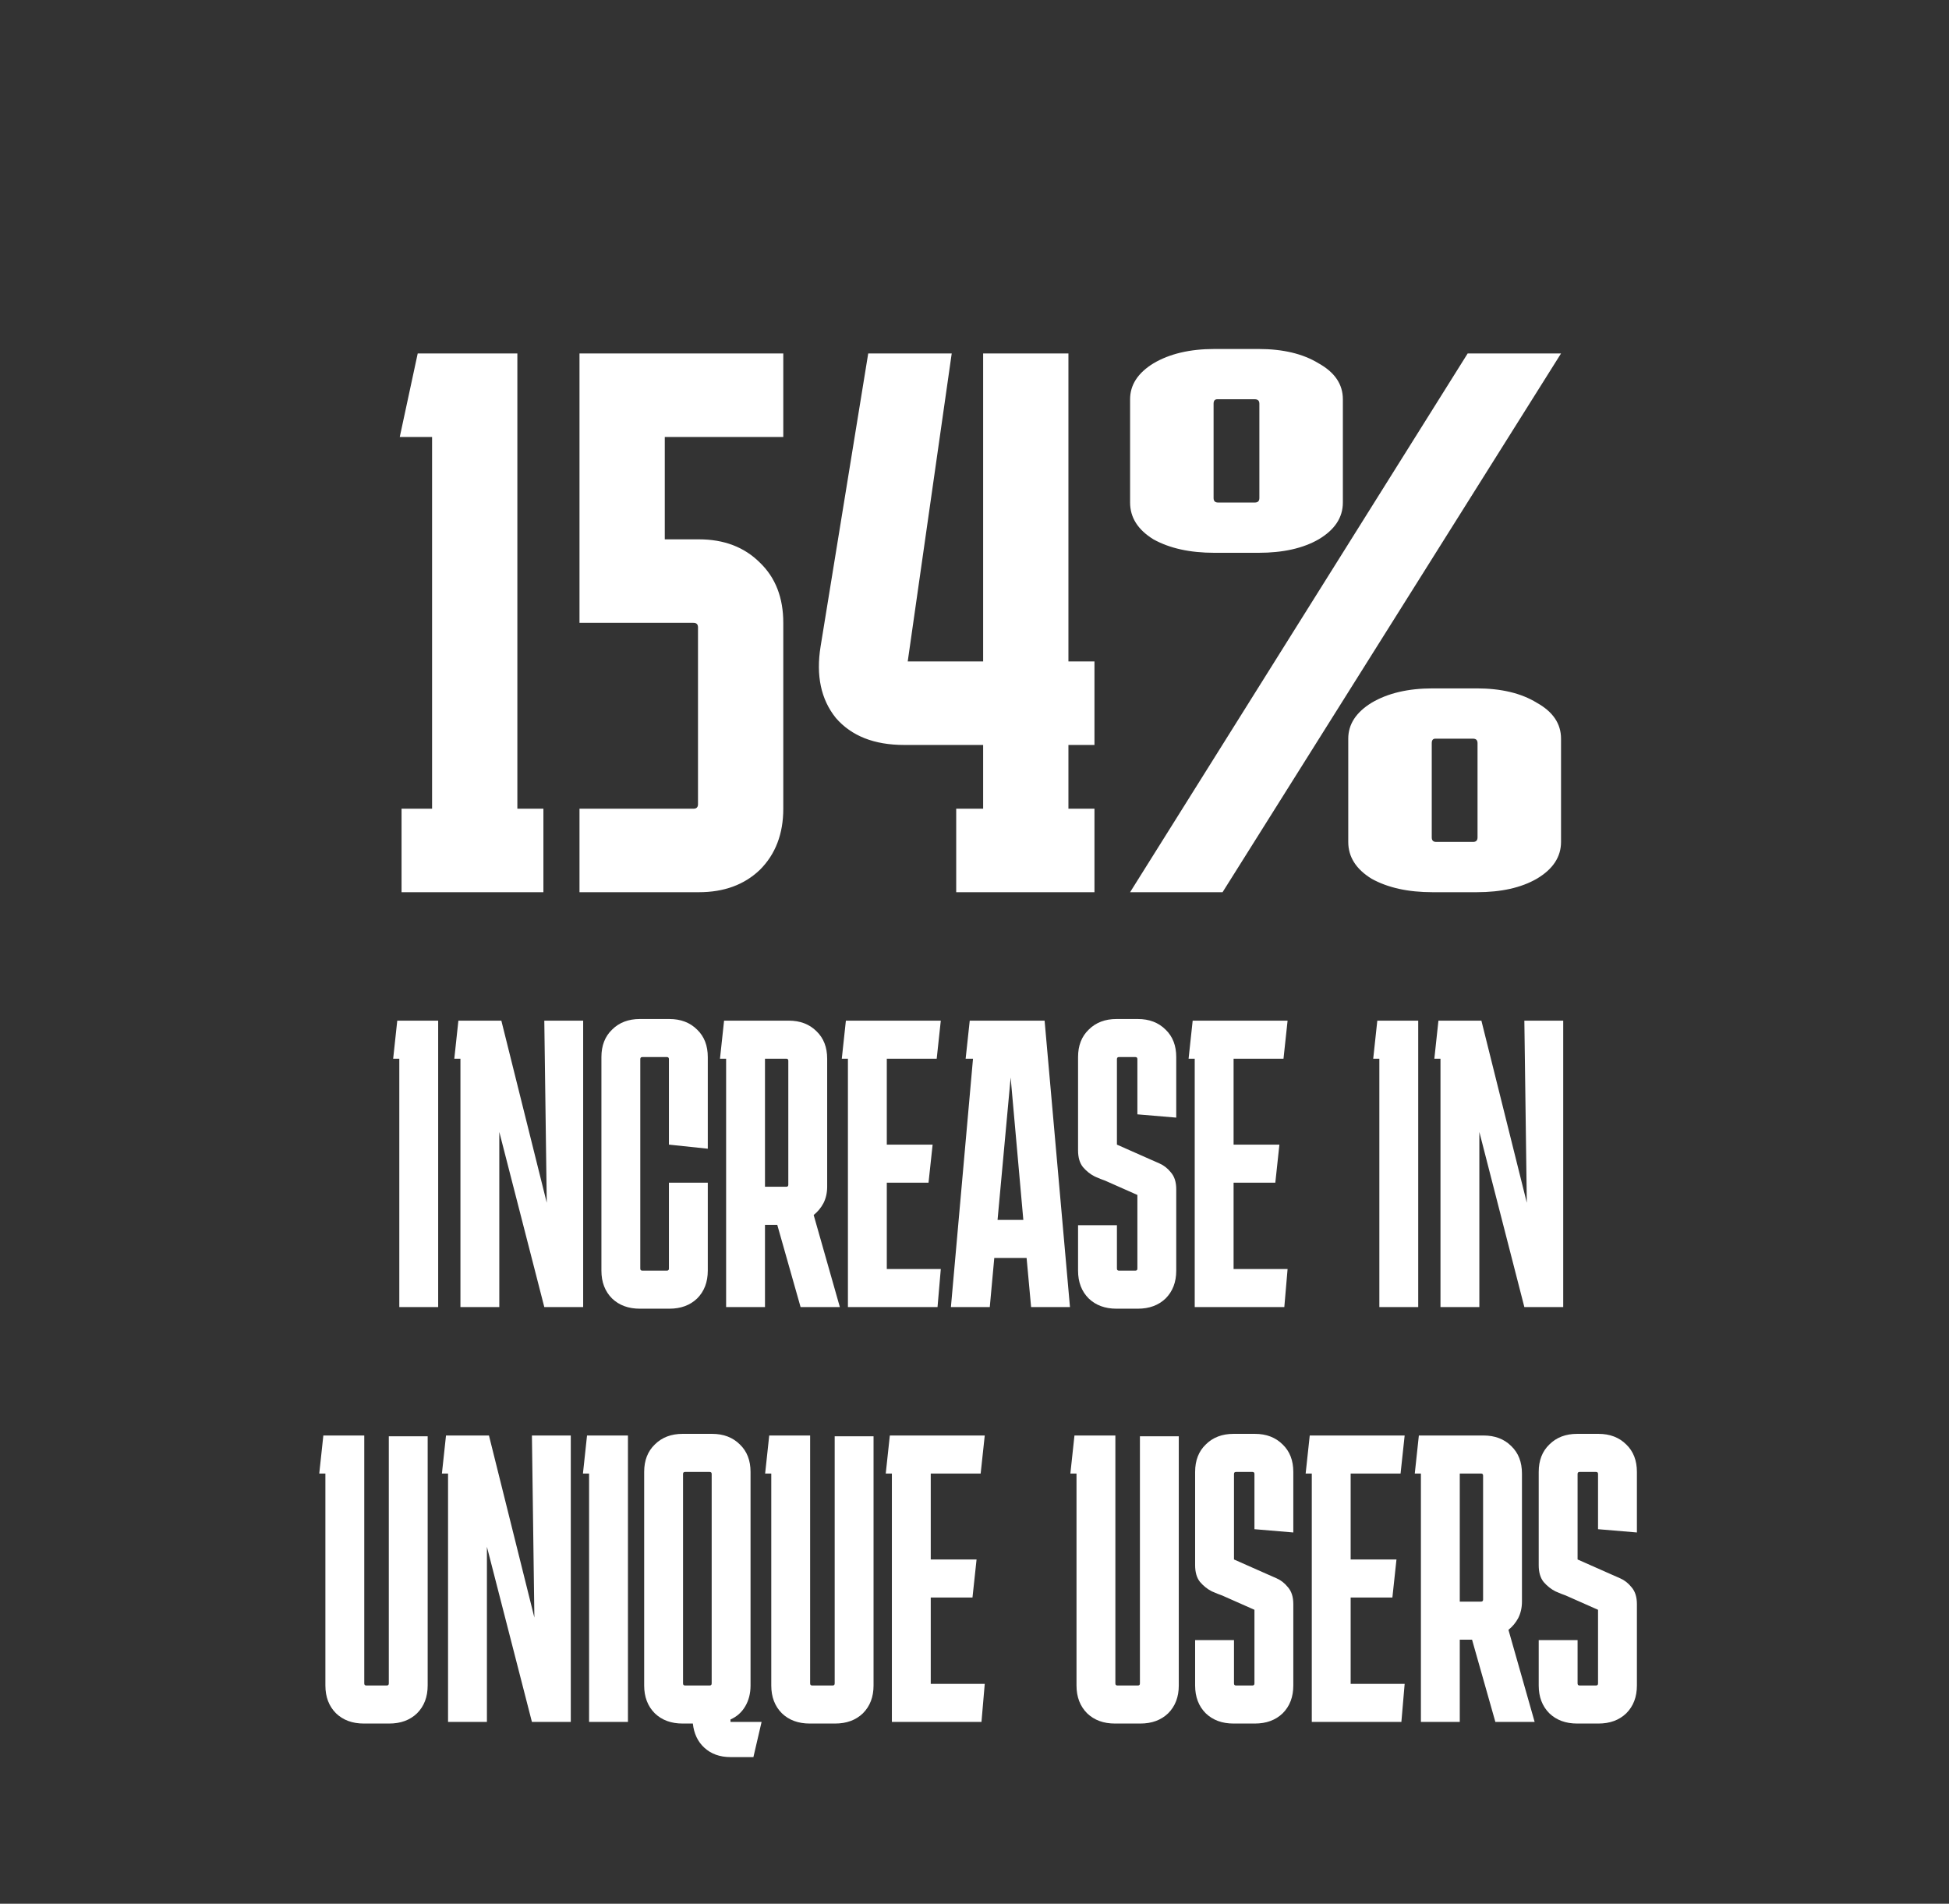 <svg width="343" height="335" viewBox="0 0 343 335" fill="none" xmlns="http://www.w3.org/2000/svg">
<rect x="0" y="0" width="343" height="335" fill="#333333" stroke="none"/>
<path d="M95.632 142.306V157H70.668V142.306H76.04V76.894H70.352L73.512 62.2H91.05V142.306H95.632ZM101.983 157V142.306H122.049C122.576 142.306 122.839 142.043 122.839 141.516V110.39C122.839 109.863 122.576 109.6 122.049 109.6H101.983V62.2H137.849V76.894H116.993V94.906H122.997C127.421 94.906 131.003 96.275 133.741 99.014C136.48 101.647 137.849 105.176 137.849 109.6V142.306C137.849 146.73 136.48 150.311 133.741 153.05C131.003 155.683 127.421 157 122.997 157H101.983ZM192.612 142.306V157H168.28V142.306H173.02V131.088H159.116C153.85 131.088 149.847 129.508 147.108 126.348C144.475 123.083 143.58 118.869 144.422 113.708L152.796 62.2H167.49L159.748 116.394H173.02V62.2H188.03V116.394H192.612V131.088H188.03V142.306H192.612ZM236.328 70.258V88.428C236.328 91.061 234.906 93.221 232.062 94.906C229.323 96.486 225.794 97.276 221.476 97.276H213.734C209.415 97.276 205.834 96.486 202.99 94.906C200.251 93.221 198.882 91.061 198.882 88.428V70.258C198.882 67.73 200.251 65.623 202.99 63.938C205.834 62.253 209.415 61.41 213.734 61.41H221.476C225.794 61.41 229.323 62.253 232.062 63.938C234.906 65.518 236.328 67.625 236.328 70.258ZM198.882 157L258.29 62.2H274.722L215.156 157H198.882ZM214.366 88.428H220.844C221.37 88.428 221.634 88.165 221.634 87.638V71.048C221.634 70.521 221.37 70.258 220.844 70.258H214.208C213.786 70.258 213.576 70.521 213.576 71.048V87.638C213.576 88.165 213.839 88.428 214.366 88.428ZM274.722 129.982V148.152C274.722 150.785 273.3 152.945 270.456 154.63C267.717 156.21 264.188 157 259.87 157H252.128C247.809 157 244.228 156.21 241.384 154.63C238.645 152.945 237.276 150.785 237.276 148.152V129.982C237.276 127.454 238.645 125.347 241.384 123.662C244.228 121.977 247.809 121.134 252.128 121.134H259.87C264.188 121.134 267.717 121.977 270.456 123.662C273.3 125.242 274.722 127.349 274.722 129.982ZM252.76 148.152H259.238C259.764 148.152 260.028 147.889 260.028 147.362V130.772C260.028 130.245 259.764 129.982 259.238 129.982H252.602C252.18 129.982 251.97 130.245 251.97 130.772V147.362C251.97 147.889 252.233 148.152 252.76 148.152ZM70.273 230V186.296H69.193L69.913 179.6H77.113V230H70.273ZM95.79 179.6H102.63V230H95.79L87.871 199.184V230H81.031V186.296H79.951L80.671 179.6H88.231L96.222 211.64L95.79 179.6ZM124.562 208.112V223.592C124.562 225.608 123.938 227.24 122.69 228.488C121.442 229.688 119.81 230.288 117.794 230.288H112.61C110.594 230.288 108.962 229.688 107.714 228.488C106.466 227.24 105.842 225.608 105.842 223.592V186.008C105.842 183.992 106.466 182.384 107.714 181.184C108.962 179.936 110.594 179.312 112.61 179.312H117.794C119.81 179.312 121.442 179.936 122.69 181.184C123.938 182.384 124.562 183.992 124.562 186.008V202.136L117.722 201.416V186.368C117.722 186.128 117.602 186.008 117.362 186.008H113.042C112.802 186.008 112.682 186.128 112.682 186.368V223.232C112.682 223.472 112.802 223.592 113.042 223.592H117.362C117.602 223.592 117.722 223.472 117.722 223.232V208.112H124.562ZM126.708 186.296L127.428 179.6H138.804C140.82 179.6 142.452 180.224 143.7 181.472C144.948 182.672 145.572 184.28 145.572 186.296V208.832C145.572 209.888 145.356 210.848 144.924 211.712C144.492 212.528 143.916 213.224 143.196 213.8L147.804 230H140.892L136.788 215.528H134.628V230H127.788V186.296H126.708ZM138.372 186.296H134.628V208.832H138.372C138.612 208.832 138.732 208.712 138.732 208.472V186.656C138.732 186.416 138.612 186.296 138.372 186.296ZM165.569 223.304L164.993 230H149.225V186.296H148.145L148.865 179.6H165.569L164.849 186.296H156.065V201.416H164.129L163.409 208.112H156.065V223.304H165.569ZM174.189 230H167.349L171.237 186.296H169.941L170.661 179.6H183.837L188.301 230H181.461L180.669 221.36H174.981L174.189 230ZM175.557 214.664H180.093L177.861 189.608L175.557 214.664ZM196.565 215.6V223.232C196.565 223.472 196.685 223.592 196.925 223.592H199.805C200.045 223.592 200.165 223.472 200.165 223.232V210.272L194.477 207.752C194.045 207.608 193.445 207.368 192.677 207.032C191.909 206.648 191.213 206.096 190.589 205.376C190.013 204.656 189.725 203.672 189.725 202.424V186.008C189.725 183.992 190.349 182.384 191.597 181.184C192.845 179.936 194.477 179.312 196.493 179.312H200.237C202.253 179.312 203.885 179.936 205.133 181.184C206.381 182.384 207.005 183.992 207.005 186.008V196.664L200.165 196.088V186.368C200.165 186.128 200.045 186.008 199.805 186.008H196.925C196.685 186.008 196.565 186.128 196.565 186.368V201.416L202.253 203.936C202.685 204.128 203.285 204.392 204.053 204.728C204.821 205.064 205.493 205.592 206.069 206.312C206.693 207.032 207.005 208.016 207.005 209.264V223.592C207.005 225.608 206.381 227.24 205.133 228.488C203.885 229.688 202.253 230.288 200.237 230.288H196.493C194.477 230.288 192.845 229.688 191.597 228.488C190.349 227.24 189.725 225.608 189.725 223.592V215.6H196.565ZM226.6 223.304L226.024 230H210.256V186.296H209.176L209.896 179.6H226.6L225.88 186.296H217.096V201.416H225.16L224.44 208.112H217.096V223.304H226.6ZM242.749 230V186.296H241.669L242.389 179.6H249.589V230H242.749ZM268.267 179.6H275.107V230H268.267L260.347 199.184V230H253.507V186.296H252.427L253.147 179.6H260.707L268.699 211.64L268.267 179.6ZM75.265 296.592C75.265 298.608 74.641 300.24 73.393 301.488C72.145 302.688 70.513 303.288 68.497 303.288H64.033C62.017 303.288 60.385 302.688 59.137 301.488C57.889 300.24 57.265 298.608 57.265 296.592V259.296H56.185L56.905 252.6H64.105V296.232C64.105 296.472 64.225 296.592 64.465 296.592H68.065C68.305 296.592 68.425 296.472 68.425 296.232V252.744H75.265V296.592ZM93.611 252.6H100.451V303H93.611L85.691 272.184V303H78.851V259.296H77.771L78.491 252.6H86.051L94.043 284.64L93.611 252.6ZM103.671 303V259.296H102.591L103.311 252.6H110.511V303H103.671ZM132.086 296.592C132.086 297.984 131.774 299.208 131.15 300.264C130.526 301.32 129.662 302.088 128.558 302.568V303H134.03L132.59 309.192H128.558C126.686 309.192 125.15 308.64 123.95 307.536C122.798 306.48 122.126 305.064 121.934 303.288H120.134C118.118 303.288 116.486 302.688 115.238 301.488C113.99 300.24 113.366 298.608 113.366 296.592V259.008C113.366 256.992 113.99 255.384 115.238 254.184C116.486 252.936 118.118 252.312 120.134 252.312H125.318C127.334 252.312 128.966 252.936 130.214 254.184C131.462 255.384 132.086 256.992 132.086 259.008V296.592ZM120.566 259.008C120.326 259.008 120.206 259.128 120.206 259.368V296.232C120.206 296.472 120.326 296.592 120.566 296.592H124.886C125.126 296.592 125.246 296.472 125.246 296.232V259.368C125.246 259.128 125.126 259.008 124.886 259.008H120.566ZM153.734 296.592C153.734 298.608 153.11 300.24 151.862 301.488C150.614 302.688 148.982 303.288 146.966 303.288H142.502C140.486 303.288 138.854 302.688 137.606 301.488C136.358 300.24 135.734 298.608 135.734 296.592V259.296H134.654L135.374 252.6H142.574V296.232C142.574 296.472 142.694 296.592 142.934 296.592H146.534C146.774 296.592 146.894 296.472 146.894 296.232V252.744H153.734V296.592ZM173.304 296.304L172.728 303H156.96V259.296H155.88L156.6 252.6H173.304L172.584 259.296H163.8V274.416H171.864L171.144 281.112H163.8V296.304H173.304ZM207.452 296.592C207.452 298.608 206.828 300.24 205.58 301.488C204.332 302.688 202.7 303.288 200.684 303.288H196.22C194.204 303.288 192.572 302.688 191.324 301.488C190.076 300.24 189.452 298.608 189.452 296.592V259.296H188.372L189.092 252.6H196.292V296.232C196.292 296.472 196.412 296.592 196.652 296.592H200.252C200.492 296.592 200.612 296.472 200.612 296.232V252.744H207.452V296.592ZM217.167 288.6V296.232C217.167 296.472 217.287 296.592 217.527 296.592H220.407C220.647 296.592 220.767 296.472 220.767 296.232V283.272L215.079 280.752C214.647 280.608 214.047 280.368 213.279 280.032C212.511 279.648 211.815 279.096 211.191 278.376C210.615 277.656 210.327 276.672 210.327 275.424V259.008C210.327 256.992 210.951 255.384 212.199 254.184C213.447 252.936 215.079 252.312 217.095 252.312H220.839C222.855 252.312 224.487 252.936 225.735 254.184C226.983 255.384 227.607 256.992 227.607 259.008V269.664L220.767 269.088V259.368C220.767 259.128 220.647 259.008 220.407 259.008H217.527C217.287 259.008 217.167 259.128 217.167 259.368V274.416L222.855 276.936C223.287 277.128 223.887 277.392 224.655 277.728C225.423 278.064 226.095 278.592 226.671 279.312C227.295 280.032 227.607 281.016 227.607 282.264V296.592C227.607 298.608 226.983 300.24 225.735 301.488C224.487 302.688 222.855 303.288 220.839 303.288H217.095C215.079 303.288 213.447 302.688 212.199 301.488C210.951 300.24 210.327 298.608 210.327 296.592V288.6H217.167ZM247.202 296.304L246.626 303H230.858V259.296H229.778L230.498 252.6H247.202L246.482 259.296H237.698V274.416H245.762L245.042 281.112H237.698V296.304H247.202ZM248.982 259.296L249.702 252.6H261.078C263.094 252.6 264.726 253.224 265.974 254.472C267.222 255.672 267.846 257.28 267.846 259.296V281.832C267.846 282.888 267.63 283.848 267.198 284.712C266.766 285.528 266.19 286.224 265.47 286.8L270.078 303H263.166L259.062 288.528H256.902V303H250.062V259.296H248.982ZM260.646 259.296H256.902V281.832H260.646C260.886 281.832 261.006 281.712 261.006 281.472V259.656C261.006 259.416 260.886 259.296 260.646 259.296ZM277.635 288.6V296.232C277.635 296.472 277.755 296.592 277.995 296.592H280.875C281.115 296.592 281.235 296.472 281.235 296.232V283.272L275.547 280.752C275.115 280.608 274.515 280.368 273.747 280.032C272.979 279.648 272.283 279.096 271.659 278.376C271.083 277.656 270.795 276.672 270.795 275.424V259.008C270.795 256.992 271.419 255.384 272.667 254.184C273.915 252.936 275.547 252.312 277.563 252.312H281.307C283.323 252.312 284.955 252.936 286.203 254.184C287.451 255.384 288.075 256.992 288.075 259.008V269.664L281.235 269.088V259.368C281.235 259.128 281.115 259.008 280.875 259.008H277.995C277.755 259.008 277.635 259.128 277.635 259.368V274.416L283.323 276.936C283.755 277.128 284.355 277.392 285.123 277.728C285.891 278.064 286.563 278.592 287.139 279.312C287.763 280.032 288.075 281.016 288.075 282.264V296.592C288.075 298.608 287.451 300.24 286.203 301.488C284.955 302.688 283.323 303.288 281.307 303.288H277.563C275.547 303.288 273.915 302.688 272.667 301.488C271.419 300.24 270.795 298.608 270.795 296.592V288.6H277.635Z" fill="white"/>
</svg>
